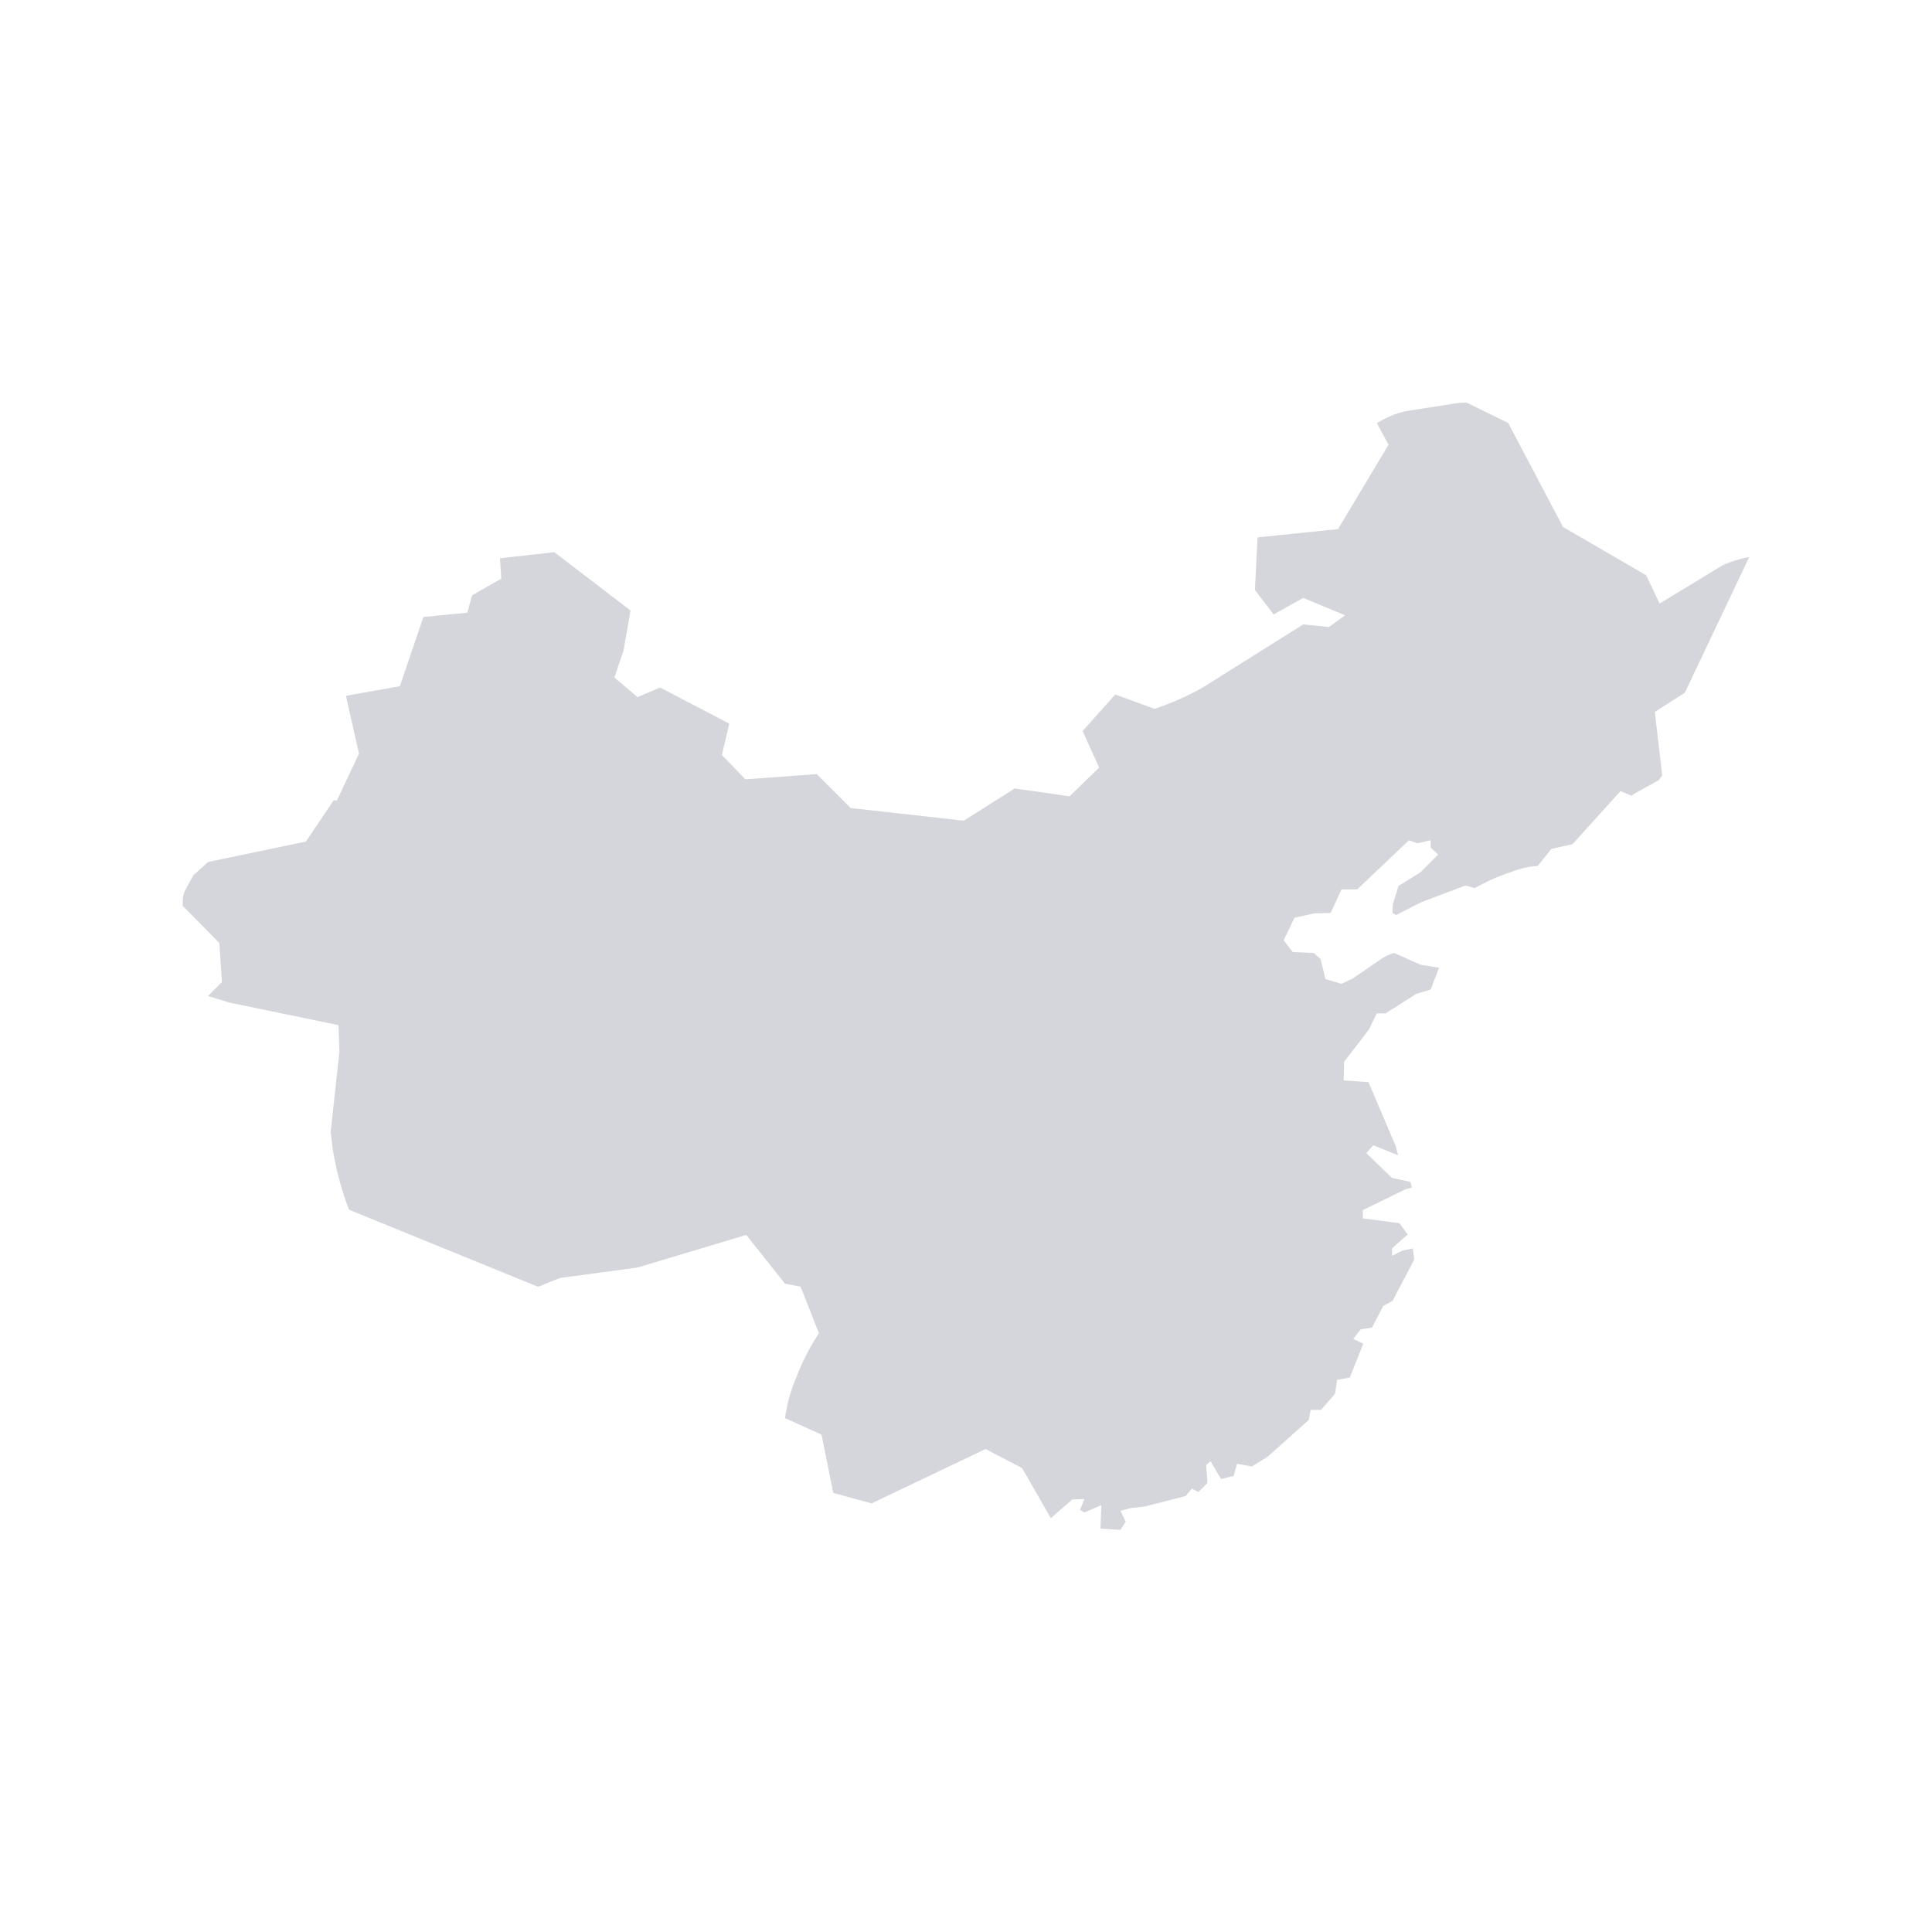 
<svg xmlns="http://www.w3.org/2000/svg" version="1.1" xmlns:xlink="http://www.w3.org/1999/xlink" preserveAspectRatio="none" x="0px" y="0px" width="222px" height="222px" viewBox="0 0 222 222">
<defs>
<g id="Layer0_0_FILL">
<path fill="#D4D6DB" stroke="none" d="
M 168.5 46.25
L 167.6 46.3 161.5 47.25
Q 160.15 47.55 158.85 48.25
L 158.5 48.45 158.45 48.5 158.2 48.6 159.55 51.1 153.75 60.8 144.5 61.75 144.2 67.8 146.35 70.6 149.75 68.7 154.55 70.7 152.7 72.05 149.75 71.75 138.2 79
Q 135.55 80.5 132.65 81.45
L 128.15 79.8 124.4 84 126.3 88.2 122.9 91.5 116.6 90.6 110.75 94.3 97.75 92.85 93.85 88.95 85.65 89.55 82.95 86.75 83.8 83.15 75.85 79 73.25 80.1 70.6 77.85 71.65 74.75 72.45 70.15 63.7 63.45 57.45 64.15 57.6 66.5 54.25 68.4 53.7 70.4 48.65 70.9 45.95 78.85 39.75 79.95 41.25 86.6 38.7 92 38.35 91.95 35.15 96.7 23.9 99.05 22.2 100.6 21.2 102.45
Q 21 103.05 21 103.55
L 21 104.1 25.2 108.35 25.5 112.85 23.9 114.45 26.35 115.2 38.9 117.8 39 120.85 38 130.05 38.2 131.8
Q 38.75 135.45 40.1 139
L 61.8 147.85 62 147.8
Q 63.15 147.3 64.35 146.85
L 73.25 145.65 85.75 141.9 90.2 147.5 92 147.85 94.1 153.2
Q 92.55 155.55 91.55 158.15 90.55 160.45 90.2 162.95
L 94.4 164.85 95.75 171.55 100.15 172.75 113.25 166.5 117.45 168.7 120.75 174.45 123.2 172.3 124.6 172.25 124.1 173.5 124.6 173.8 126.55 172.95 126.45 175.65 128.75 175.8 129.35 174.85 128.75 173.6 129.85 173.3 131.55 173.1 136.25 171.9 136.95 171.05 137.7 171.45 138.75 170.4 138.6 168.35 139.1 167.9 140.3 169.95 141.75 169.6 142.15 168.2 143.85 168.5 145.65 167.4 150.4 163.15 150.6 162 151.8 162 153.4 160.15 153.65 158.55 155.1 158.3 156.65 154.4 155.5 153.85 156.35 152.75 157.65 152.55 158.95 150.05 160 149.5 162.5 144.75 162.35 143.45 161.15 143.7 159.95 144.3 159.95 143.45 161.75 141.85 160.8 140.55 156.6 140 156.6 139.05 161.5 136.65 162.25 136.45 162.05 135.8 159.95 135.35 157 132.5 157.8 131.6 160.65 132.75 160.4 131.75 157.25 124.35 154.4 124.15 154.45 122 157.3 118.3 158.2 116.45 159.2 116.45 162.75 114.2 164.4 113.7 165.35 111.2 163.2 110.85 160.2 109.5
Q 159.45 109.7 158.7 110.2
L 155.5 112.4 154.15 113.05 152.3 112.5 151.75 110.2 150.95 109.5 148.55 109.4 147.5 108.05 148.75 105.45 151.05 104.95 152.9 104.9 154.15 102.2 155.95 102.2 161.9 96.55 162.85 96.9 164.4 96.55 164.4 97.4 165.25 98.2 163.2 100.25 160.7 101.8 160.05 103.9 160 104.9 160.4 105.15 163.35 103.65 168.4 101.75 169.45 102.05
Q 171.5 100.9 173.65 100.2 175.15 99.6 176.7 99.5
L 178.25 97.55 180.7 97 186.2 90.9 187.5 91.45 187.7 91.25 190.6 89.65 191 89.1 190.15 81.8 193.6 79.6 201 64
Q 199.35 64.3 197.95 64.95
L 190.7 69.35 189.15 66.1 179.6 60.55 173.3 48.6 168.5 46.25 Z"/>
</g>
</defs>

<g transform="matrix( 1, 0, 0, 1, 0,0) ">
<use xlink:href="#Layer0_0_FILL"/>
</g>
</svg>
